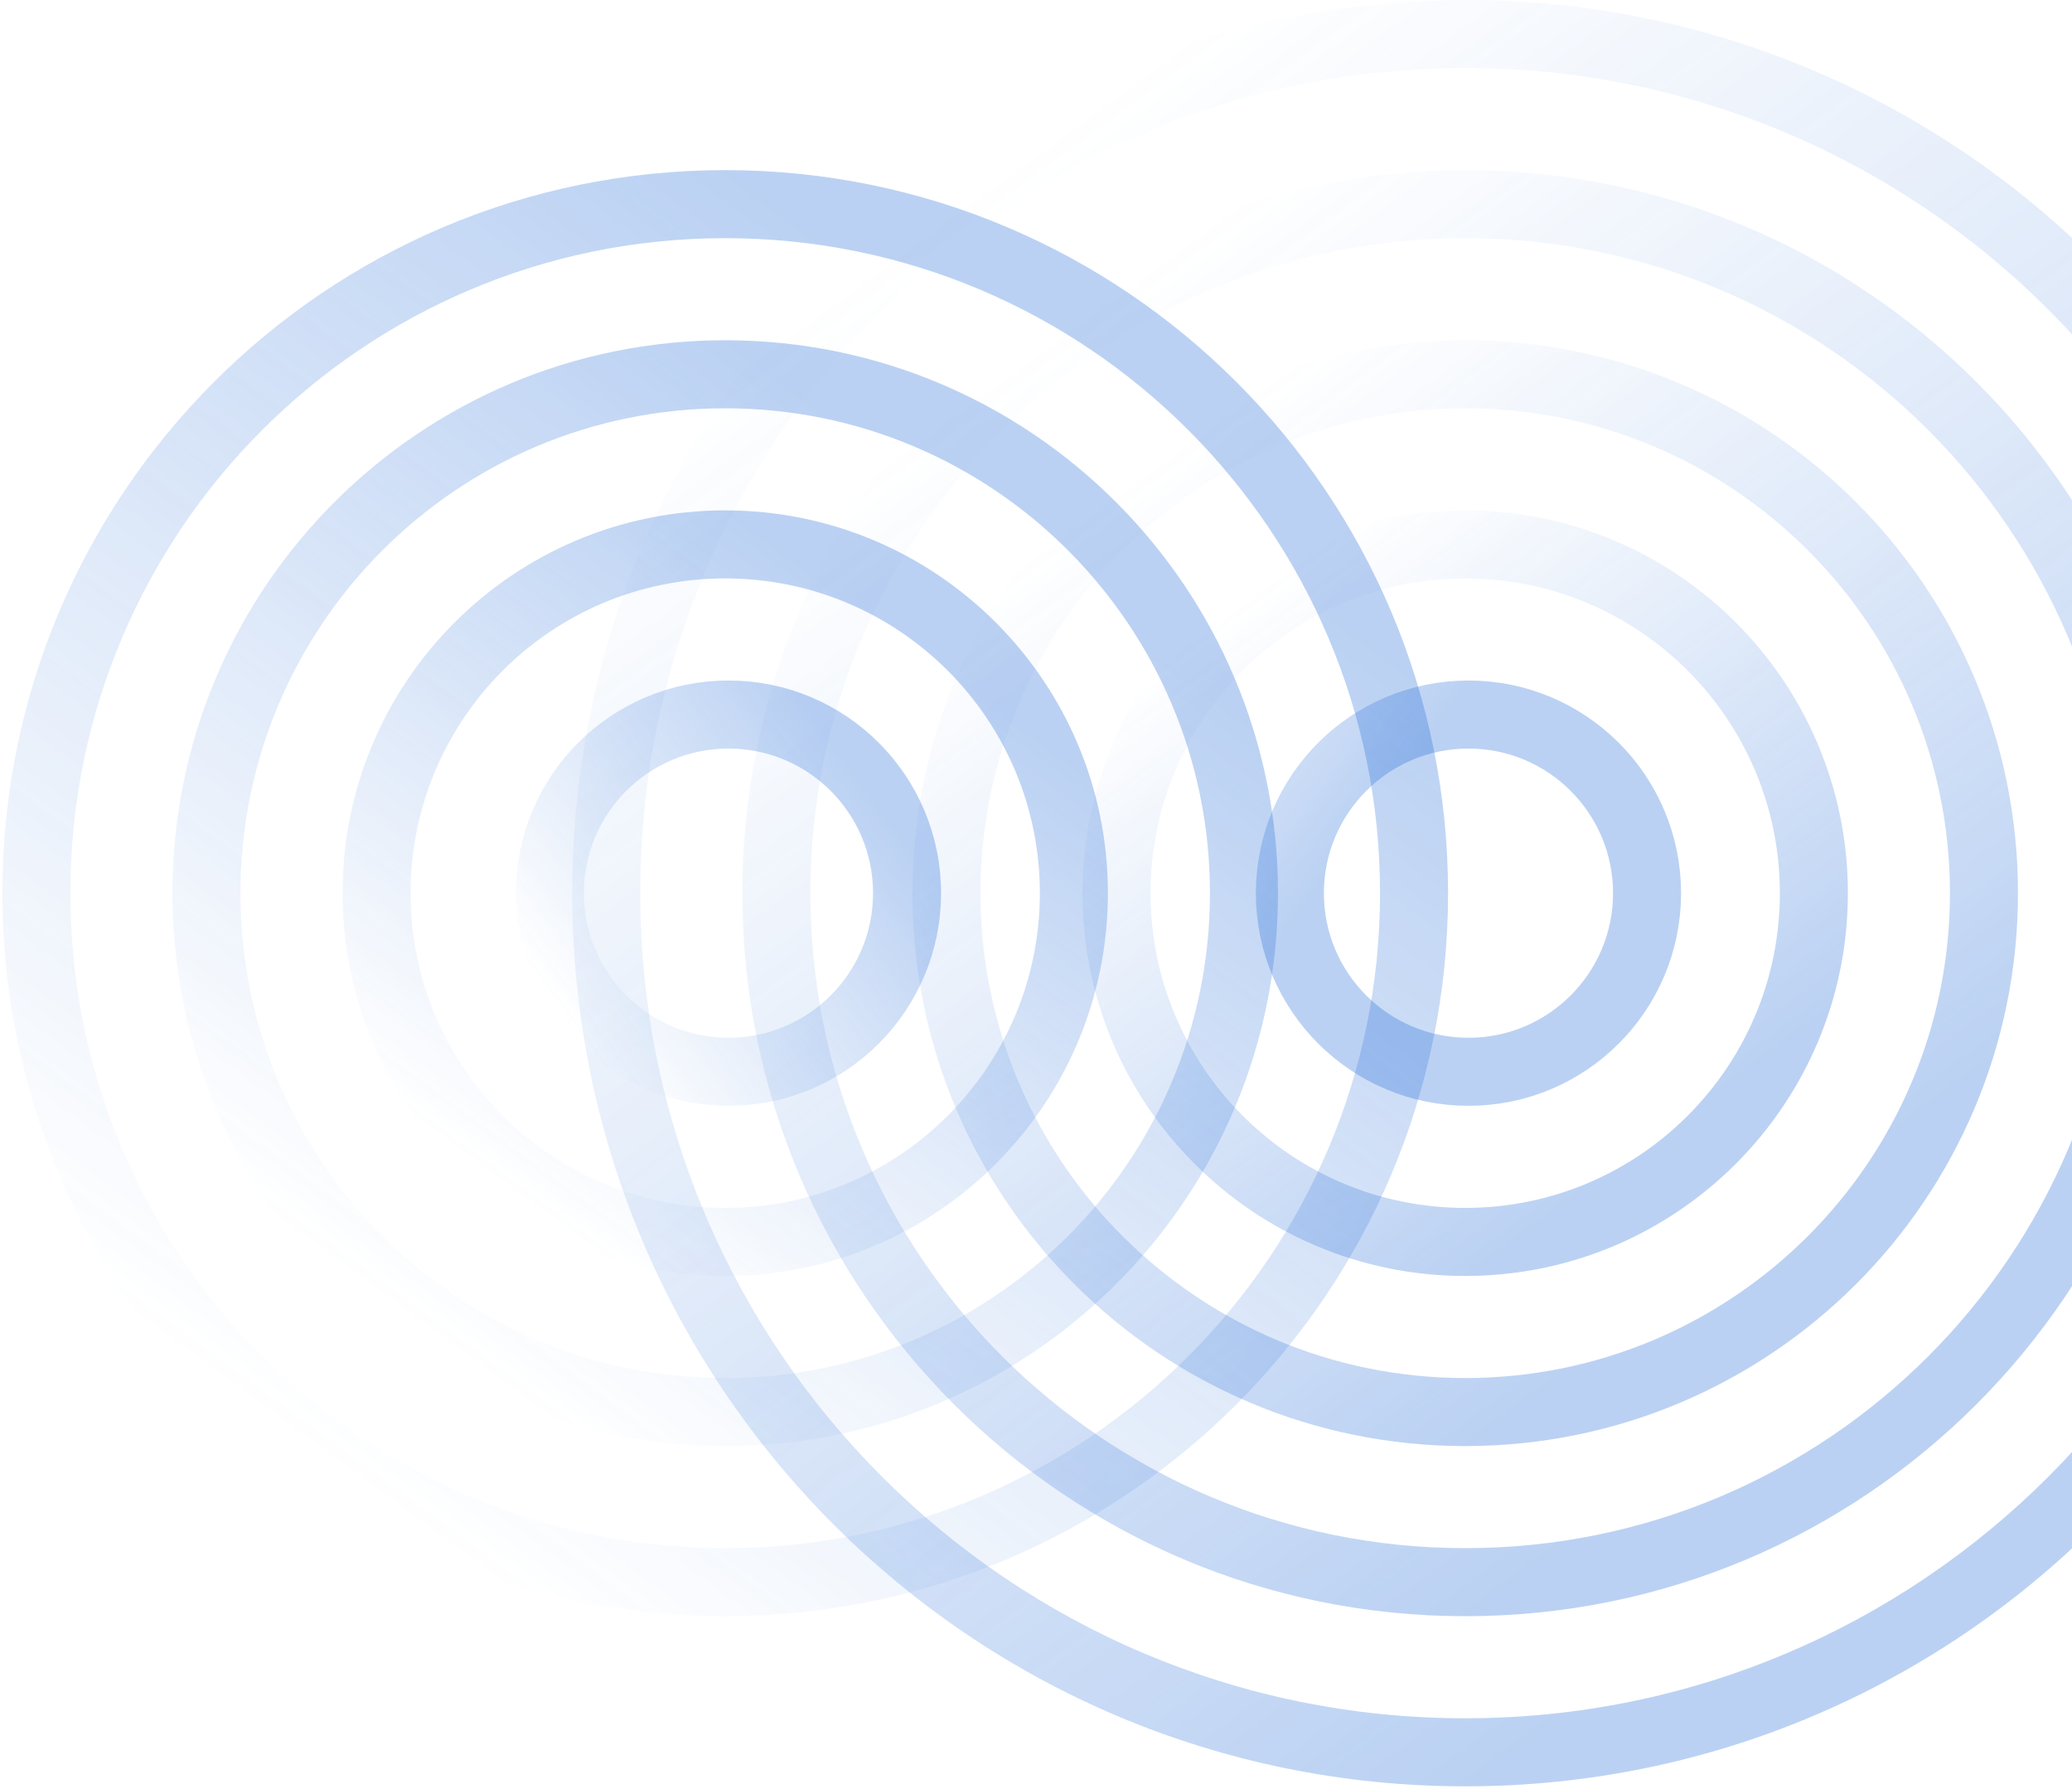 <svg width="840" height="725" viewBox="0 0 840 725" fill="none" xmlns="http://www.w3.org/2000/svg">
<g id="Group 210">
<g id="Group 168" opacity="0.3">
<path id="Subtract" fill-rule="evenodd" clip-rule="evenodd" d="M593.997 696.424C778.693 696.424 928.419 546.698 928.419 362.003C928.419 177.307 778.693 27.581 593.997 27.581C409.302 27.581 259.576 177.307 259.576 362.003C259.576 546.698 409.302 696.424 593.997 696.424ZM593.997 724.005C793.926 724.005 956 561.931 956 362.003C956 162.074 793.926 0 593.997 0C394.069 0 231.995 162.074 231.995 362.003C231.995 561.931 394.069 724.005 593.997 724.005Z" fill="url(#paint0_linear)"/>
<path id="Subtract_2" fill-rule="evenodd" clip-rule="evenodd" d="M593.999 627.473C740.613 627.473 859.468 508.619 859.468 362.004C859.468 215.39 740.613 96.536 593.999 96.536C447.385 96.536 328.531 215.39 328.531 362.004C328.531 508.619 447.385 627.473 593.999 627.473ZM593.999 655.054C755.846 655.054 887.049 523.851 887.049 362.004C887.049 200.158 755.846 68.955 593.999 68.955C432.152 68.955 300.949 200.158 300.949 362.004C300.949 523.851 432.152 655.054 593.999 655.054Z" fill="url(#paint1_linear)"/>
<path id="Subtract_3" fill-rule="evenodd" clip-rule="evenodd" d="M594 558.521C702.532 558.521 790.516 470.538 790.516 362.005C790.516 253.473 702.532 165.49 594 165.49C485.467 165.49 397.484 253.473 397.484 362.005C397.484 470.538 485.467 558.521 594 558.521ZM594 586.102C717.765 586.102 818.097 485.771 818.097 362.005C818.097 238.24 717.765 137.909 594 137.909C470.235 137.909 369.903 238.24 369.903 362.005C369.903 485.771 470.235 586.102 594 586.102Z" fill="url(#paint2_linear)"/>
<path id="Subtract_4" fill-rule="evenodd" clip-rule="evenodd" d="M593.999 489.567C664.45 489.567 721.561 432.455 721.561 362.004C721.561 291.553 664.45 234.441 593.999 234.441C523.548 234.441 466.436 291.553 466.436 362.004C466.436 432.455 523.548 489.567 593.999 489.567ZM593.999 517.148C679.682 517.148 749.143 447.688 749.143 362.004C749.143 276.32 679.682 206.86 593.999 206.86C508.315 206.86 438.855 276.32 438.855 362.004C438.855 447.688 508.315 517.148 593.999 517.148Z" fill="url(#paint3_linear)"/>
<circle id="Ellipse 49" r="72.4" transform="matrix(1.19249e-08 -1 -1 -1.19249e-08 595.324 362.004)" stroke="url(#paint4_linear)" stroke-width="27.581"/>
</g>
<g id="Group 173" opacity="0.3">
<path id="Subtract_5" fill-rule="evenodd" clip-rule="evenodd" d="M294.005 96.532C440.619 96.532 559.474 215.386 559.474 362.001C559.474 508.615 440.619 627.469 294.005 627.469C147.391 627.469 28.537 508.615 28.537 362.001C28.537 215.386 147.391 96.532 294.005 96.532ZM294.005 68.951C455.852 68.951 587.055 200.154 587.055 362.001C587.055 523.848 455.852 655.05 294.005 655.05C132.158 655.05 0.955 523.848 0.955 362.001C0.955 200.154 132.158 68.951 294.005 68.951Z" fill="url(#paint5_linear)"/>
<path id="Subtract_6" fill-rule="evenodd" clip-rule="evenodd" d="M294.006 165.484C402.538 165.484 490.521 253.467 490.521 362C490.521 470.532 402.538 558.515 294.006 558.515C185.473 558.515 97.49 470.532 97.49 362C97.49 253.467 185.473 165.484 294.006 165.484ZM294.006 137.903C417.771 137.903 518.103 238.234 518.103 362C518.103 485.765 417.771 586.097 294.006 586.097C170.24 586.097 69.909 485.765 69.909 362C69.909 238.234 170.24 137.903 294.006 137.903Z" fill="url(#paint6_linear)"/>
<path id="Subtract_7" fill-rule="evenodd" clip-rule="evenodd" d="M294.005 234.438C364.455 234.438 421.567 291.55 421.567 362.001C421.567 432.452 364.455 489.564 294.005 489.564C223.554 489.564 166.442 432.452 166.442 362.001C166.442 291.55 223.554 234.438 294.005 234.438ZM294.005 206.857C379.688 206.857 449.148 276.317 449.148 362.001C449.148 447.685 379.688 517.145 294.005 517.145C208.321 517.145 138.861 447.685 138.861 362.001C138.861 276.317 208.321 206.857 294.005 206.857Z" fill="url(#paint7_linear)"/>
<circle id="Ellipse 49_2" cx="295.328" cy="362.001" r="72.4" transform="rotate(90 295.328 362.001)" stroke="url(#paint8_linear)" stroke-width="27.581"/>
</g>
</g>
<defs>
<linearGradient id="paint0_linear" x1="657.199" y1="679.007" x2="278.41" y2="163.107" gradientUnits="userSpaceOnUse">
<stop stop-color="#1B66D6"/>
<stop offset="1" stop-color="#1B66D6" stop-opacity="0"/>
</linearGradient>
<linearGradient id="paint1_linear" x1="645.162" y1="618.627" x2="338.524" y2="200.994" gradientUnits="userSpaceOnUse">
<stop stop-color="#1B66D6"/>
<stop offset="1" stop-color="#1B66D6" stop-opacity="0"/>
</linearGradient>
<linearGradient id="paint2_linear" x1="633.125" y1="558.246" x2="398.636" y2="238.879" gradientUnits="userSpaceOnUse">
<stop stop-color="#1B66D6"/>
<stop offset="1" stop-color="#1B66D6" stop-opacity="0"/>
</linearGradient>
<linearGradient id="paint3_linear" x1="621.085" y1="497.863" x2="458.747" y2="276.763" gradientUnits="userSpaceOnUse">
<stop stop-color="#1B66D6"/>
<stop offset="1" stop-color="#1B66D6" stop-opacity="0"/>
</linearGradient>
<linearGradient id="paint4_linear" x1="71.143" y1="10.714" x2="161.331" y2="133.547" gradientUnits="userSpaceOnUse">
<stop stop-color="#1B66D6"/>
<stop offset="1" stop-color="#1B66D6" stop-opacity="0"/>
</linearGradient>
<linearGradient id="paint5_linear" x1="345.168" y1="105.378" x2="38.529" y2="523.012" gradientUnits="userSpaceOnUse">
<stop stop-color="#1B66D6"/>
<stop offset="1" stop-color="#1B66D6" stop-opacity="0"/>
</linearGradient>
<linearGradient id="paint6_linear" x1="333.131" y1="165.759" x2="98.642" y2="485.126" gradientUnits="userSpaceOnUse">
<stop stop-color="#1B66D6"/>
<stop offset="1" stop-color="#1B66D6" stop-opacity="0"/>
</linearGradient>
<linearGradient id="paint7_linear" x1="321.091" y1="226.142" x2="158.753" y2="447.242" gradientUnits="userSpaceOnUse">
<stop stop-color="#1B66D6"/>
<stop offset="1" stop-color="#1B66D6" stop-opacity="0"/>
</linearGradient>
<linearGradient id="paint8_linear" x1="280.28" y1="286.524" x2="370.468" y2="409.357" gradientUnits="userSpaceOnUse">
<stop stop-color="#1B66D6"/>
<stop offset="1" stop-color="#1B66D6" stop-opacity="0"/>
</linearGradient>
</defs>
</svg>
